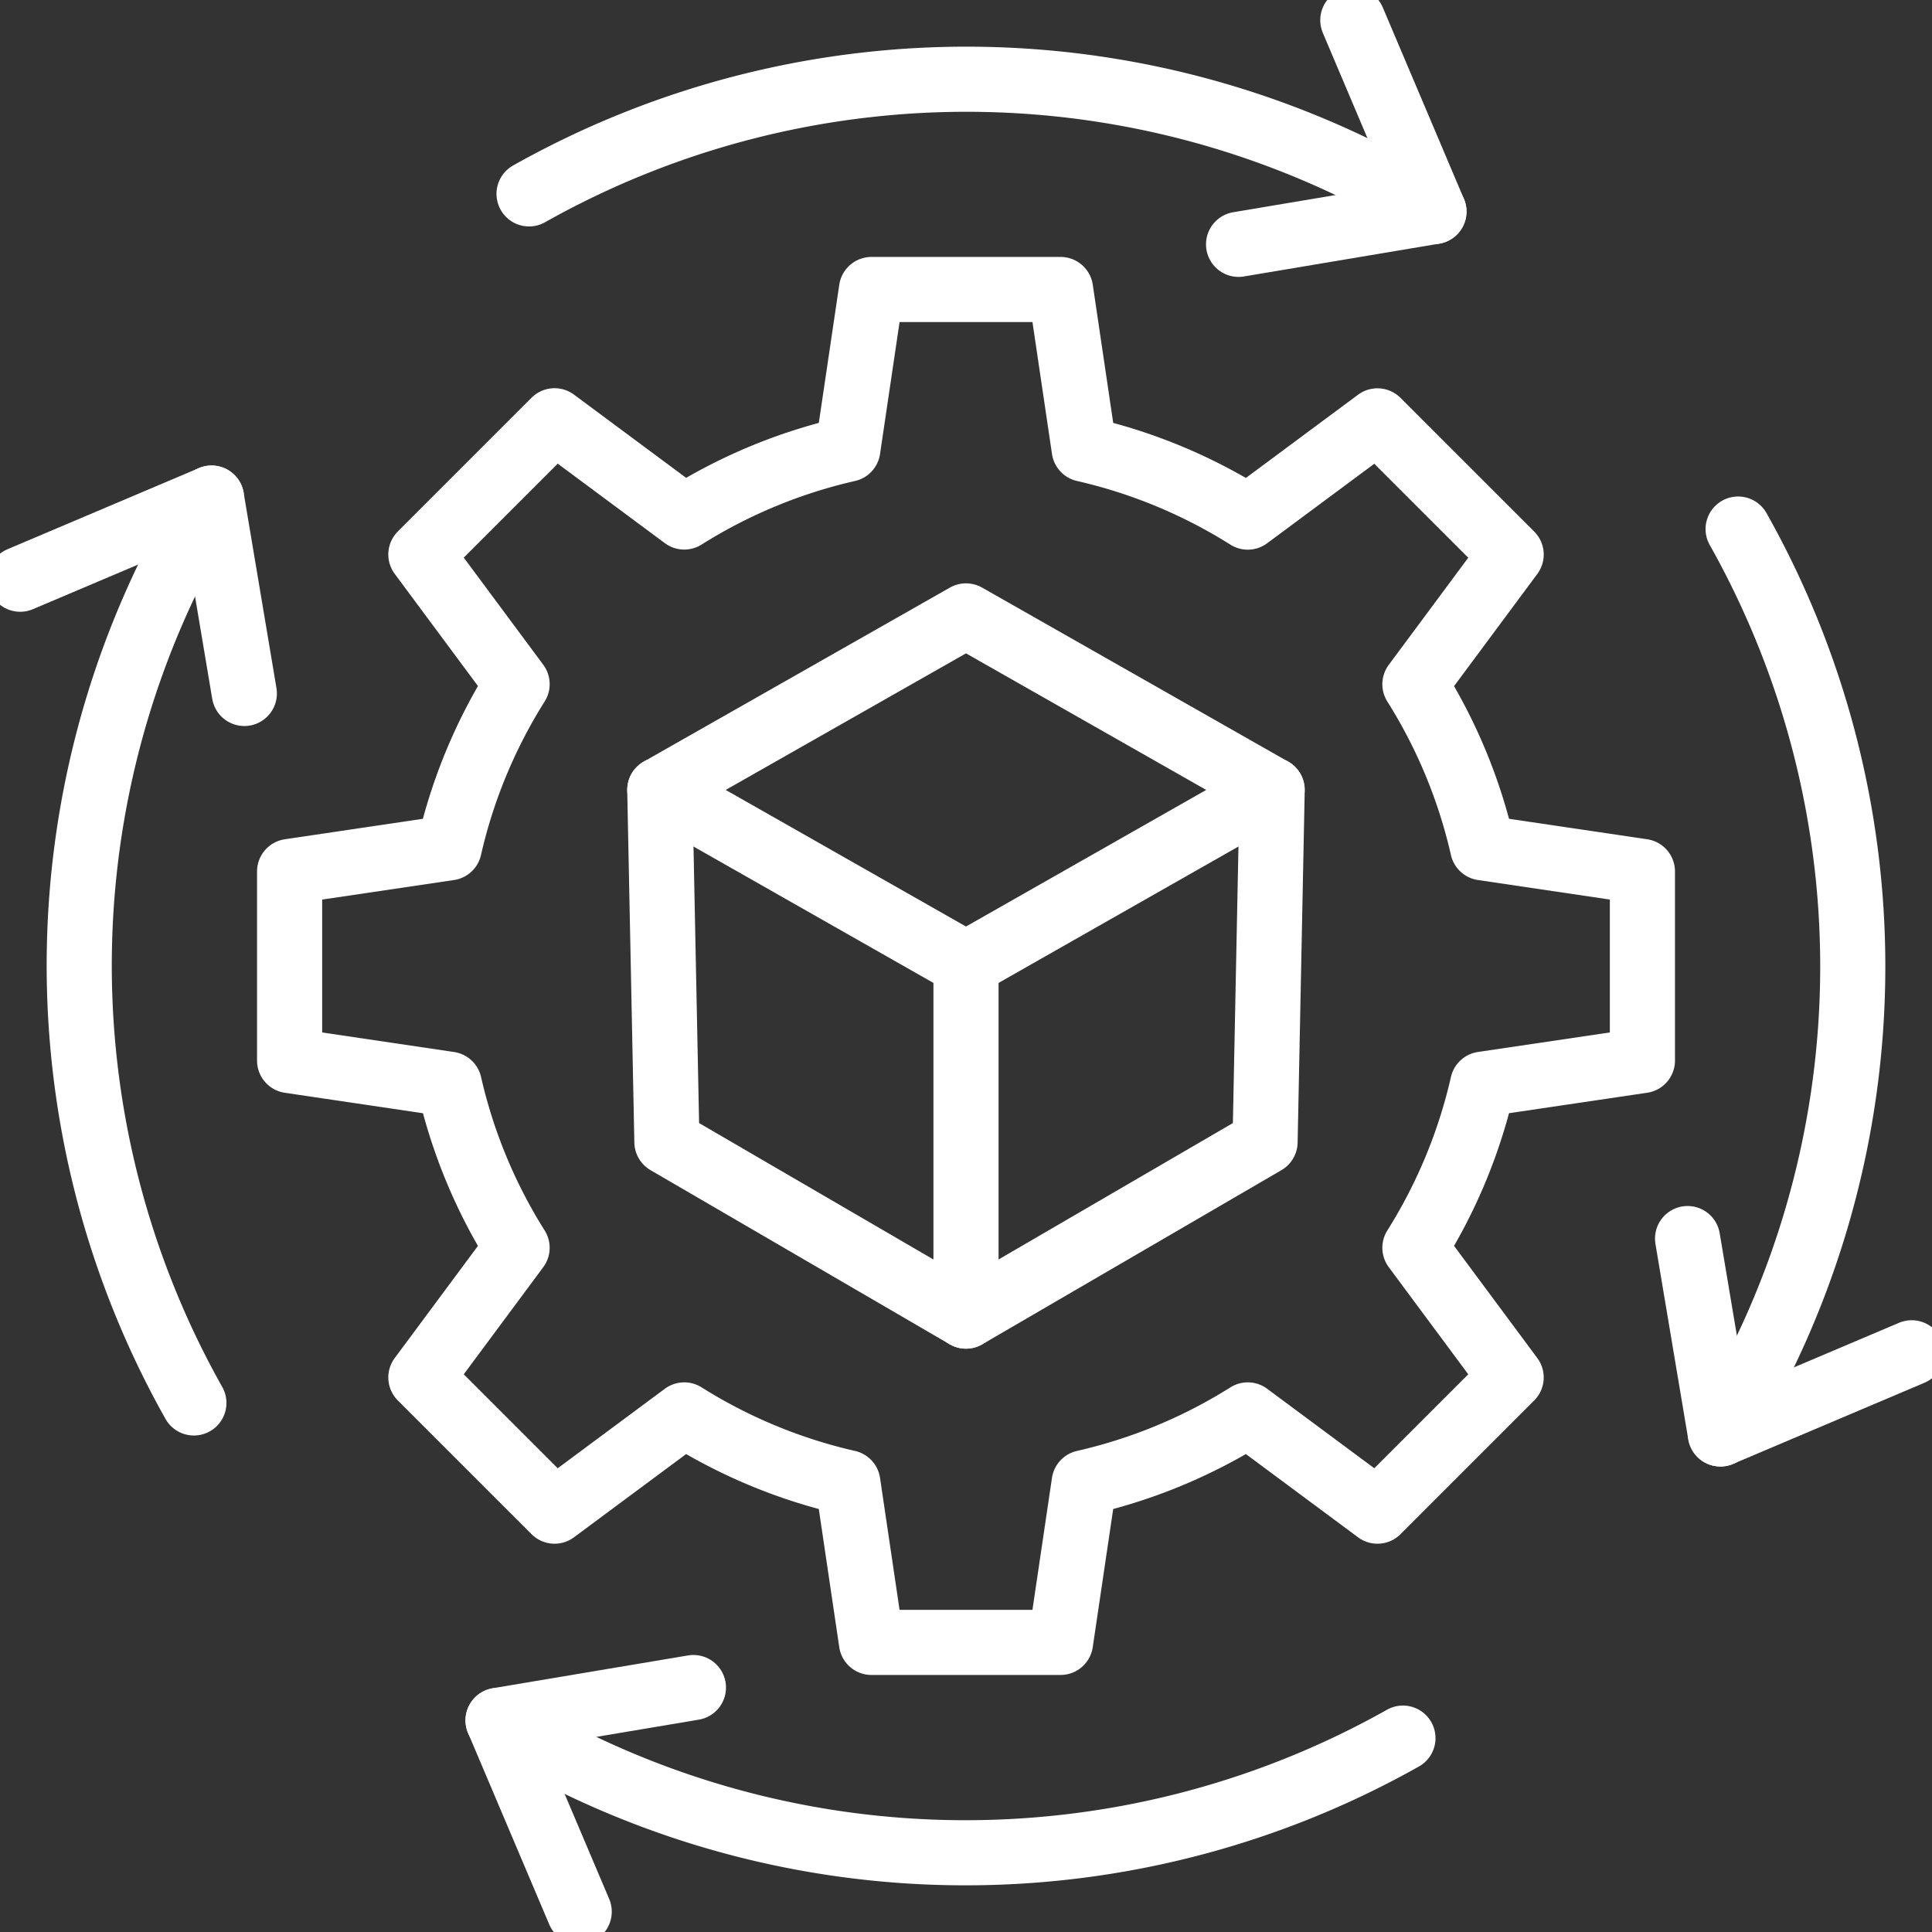<?xml version="1.0" encoding="UTF-8"?>
<svg xmlns="http://www.w3.org/2000/svg" xmlns:xlink="http://www.w3.org/1999/xlink" id="supply_chain_optimization" data-name="supply chain optimization" width="89" height="89" viewBox="0 0 89 89">
  <rect x="0" y="0" width="89" height="89" fill="#333333" stroke="none"/>
  <defs>
    <clipPath id="clip-path">
      <rect id="Rectangle_140580" data-name="Rectangle 140580" width="89" height="89" fill="none"></rect>
    </clipPath>
  </defs>
  <g id="Group_46145" data-name="Group 46145" clip-path="url(#clip-path)">
    <path id="Path_65566" data-name="Path 65566" d="M35.847,62.652v8.71l7.357,1.09a24.268,24.268,0,0,0,3.122,7.535L41.894,85.96l6.159,6.159,5.974-4.433a24.264,24.264,0,0,0,7.535,3.122l1.089,7.357h8.71l1.089-7.357a24.267,24.267,0,0,0,7.536-3.122l5.974,4.433,6.159-6.159-4.433-5.974a24.267,24.267,0,0,0,3.122-7.535l7.358-1.09v-8.71l-7.358-1.09a24.267,24.267,0,0,0-3.122-7.535l4.433-5.974L85.96,41.894l-5.974,4.433A24.266,24.266,0,0,0,72.451,43.2l-1.089-7.358h-8.71L61.562,43.2a24.264,24.264,0,0,0-7.535,3.122l-5.974-4.433-6.159,6.159,4.433,5.974A24.268,24.268,0,0,0,43.2,61.562Z" transform="translate(-22.506 -22.506)" fill="none" stroke="#fff" stroke-linecap="round" stroke-linejoin="round" stroke-width="3"></path>
    <path id="Path_65567" data-name="Path 65567" d="M95.778,92.273,81.673,84.255l14.105-8.017,14.1,8.017Z" transform="translate(-51.278 -47.866)" fill="none" stroke="#fff" stroke-linecap="round" stroke-linejoin="round" stroke-width="3"></path>
    <path id="Path_65568" data-name="Path 65568" d="M95.778,105.8v16.221L82,114l-.328-16.221" transform="translate(-51.278 -61.392)" fill="none" stroke="#fff" stroke-linecap="round" stroke-linejoin="round" stroke-width="3"></path>
    <path id="Path_65569" data-name="Path 65569" d="M119.576,122.02,133.353,114l.327-16.221" transform="translate(-75.076 -61.392)" fill="none" stroke="#fff" stroke-linecap="round" stroke-linejoin="round" stroke-width="3"></path>
    <path id="Path_65570" data-name="Path 65570" d="M208.9,153.313l1.511,9,8.814-3.738" transform="translate(-131.16 -96.257)" fill="none" stroke="#fff" stroke-linecap="round" stroke-linejoin="round" stroke-width="3"></path>
    <path id="Path_65571" data-name="Path 65571" d="M213.779,65.49a41.087,41.087,0,0,1-.814,41.685" transform="translate(-133.71 -41.118)" fill="none" stroke="#fff" stroke-linecap="round" stroke-linejoin="round" stroke-width="3"></path>
    <path id="Path_65572" data-name="Path 65572" d="M70.651,208.9l-9,1.511,3.738,8.814" transform="translate(-38.707 -131.161)" fill="none" stroke="#fff" stroke-linecap="round" stroke-linejoin="round" stroke-width="3"></path>
    <path id="Path_65573" data-name="Path 65573" d="M103.335,213.779a41.087,41.087,0,0,1-41.685-.814" transform="translate(-38.707 -133.71)" fill="none" stroke="#fff" stroke-linecap="round" stroke-linejoin="round" stroke-width="3"></path>
    <path id="Path_65574" data-name="Path 65574" d="M12.826,70.652l-1.511-9L2.5,65.389" transform="translate(-1.57 -38.707)" fill="none" stroke="#fff" stroke-linecap="round" stroke-linejoin="round" stroke-width="3"></path>
    <path id="Path_65575" data-name="Path 65575" d="M15.068,103.335a41.087,41.087,0,0,1,.814-41.685" transform="translate(-6.137 -38.707)" fill="none" stroke="#fff" stroke-linecap="round" stroke-linejoin="round" stroke-width="3"></path>
    <path id="Path_65576" data-name="Path 65576" d="M153.313,12.826l9-1.511L158.576,2.5" transform="translate(-96.257 -1.57)" fill="none" stroke="#fff" stroke-linecap="round" stroke-linejoin="round" stroke-width="3"></path>
    <path id="Path_65577" data-name="Path 65577" d="M65.49,15.068a41.087,41.087,0,0,1,41.685.814" transform="translate(-41.118 -6.137)" fill="none" stroke="#fff" stroke-linecap="round" stroke-linejoin="round" stroke-width="3"></path>
  </g>
</svg>
